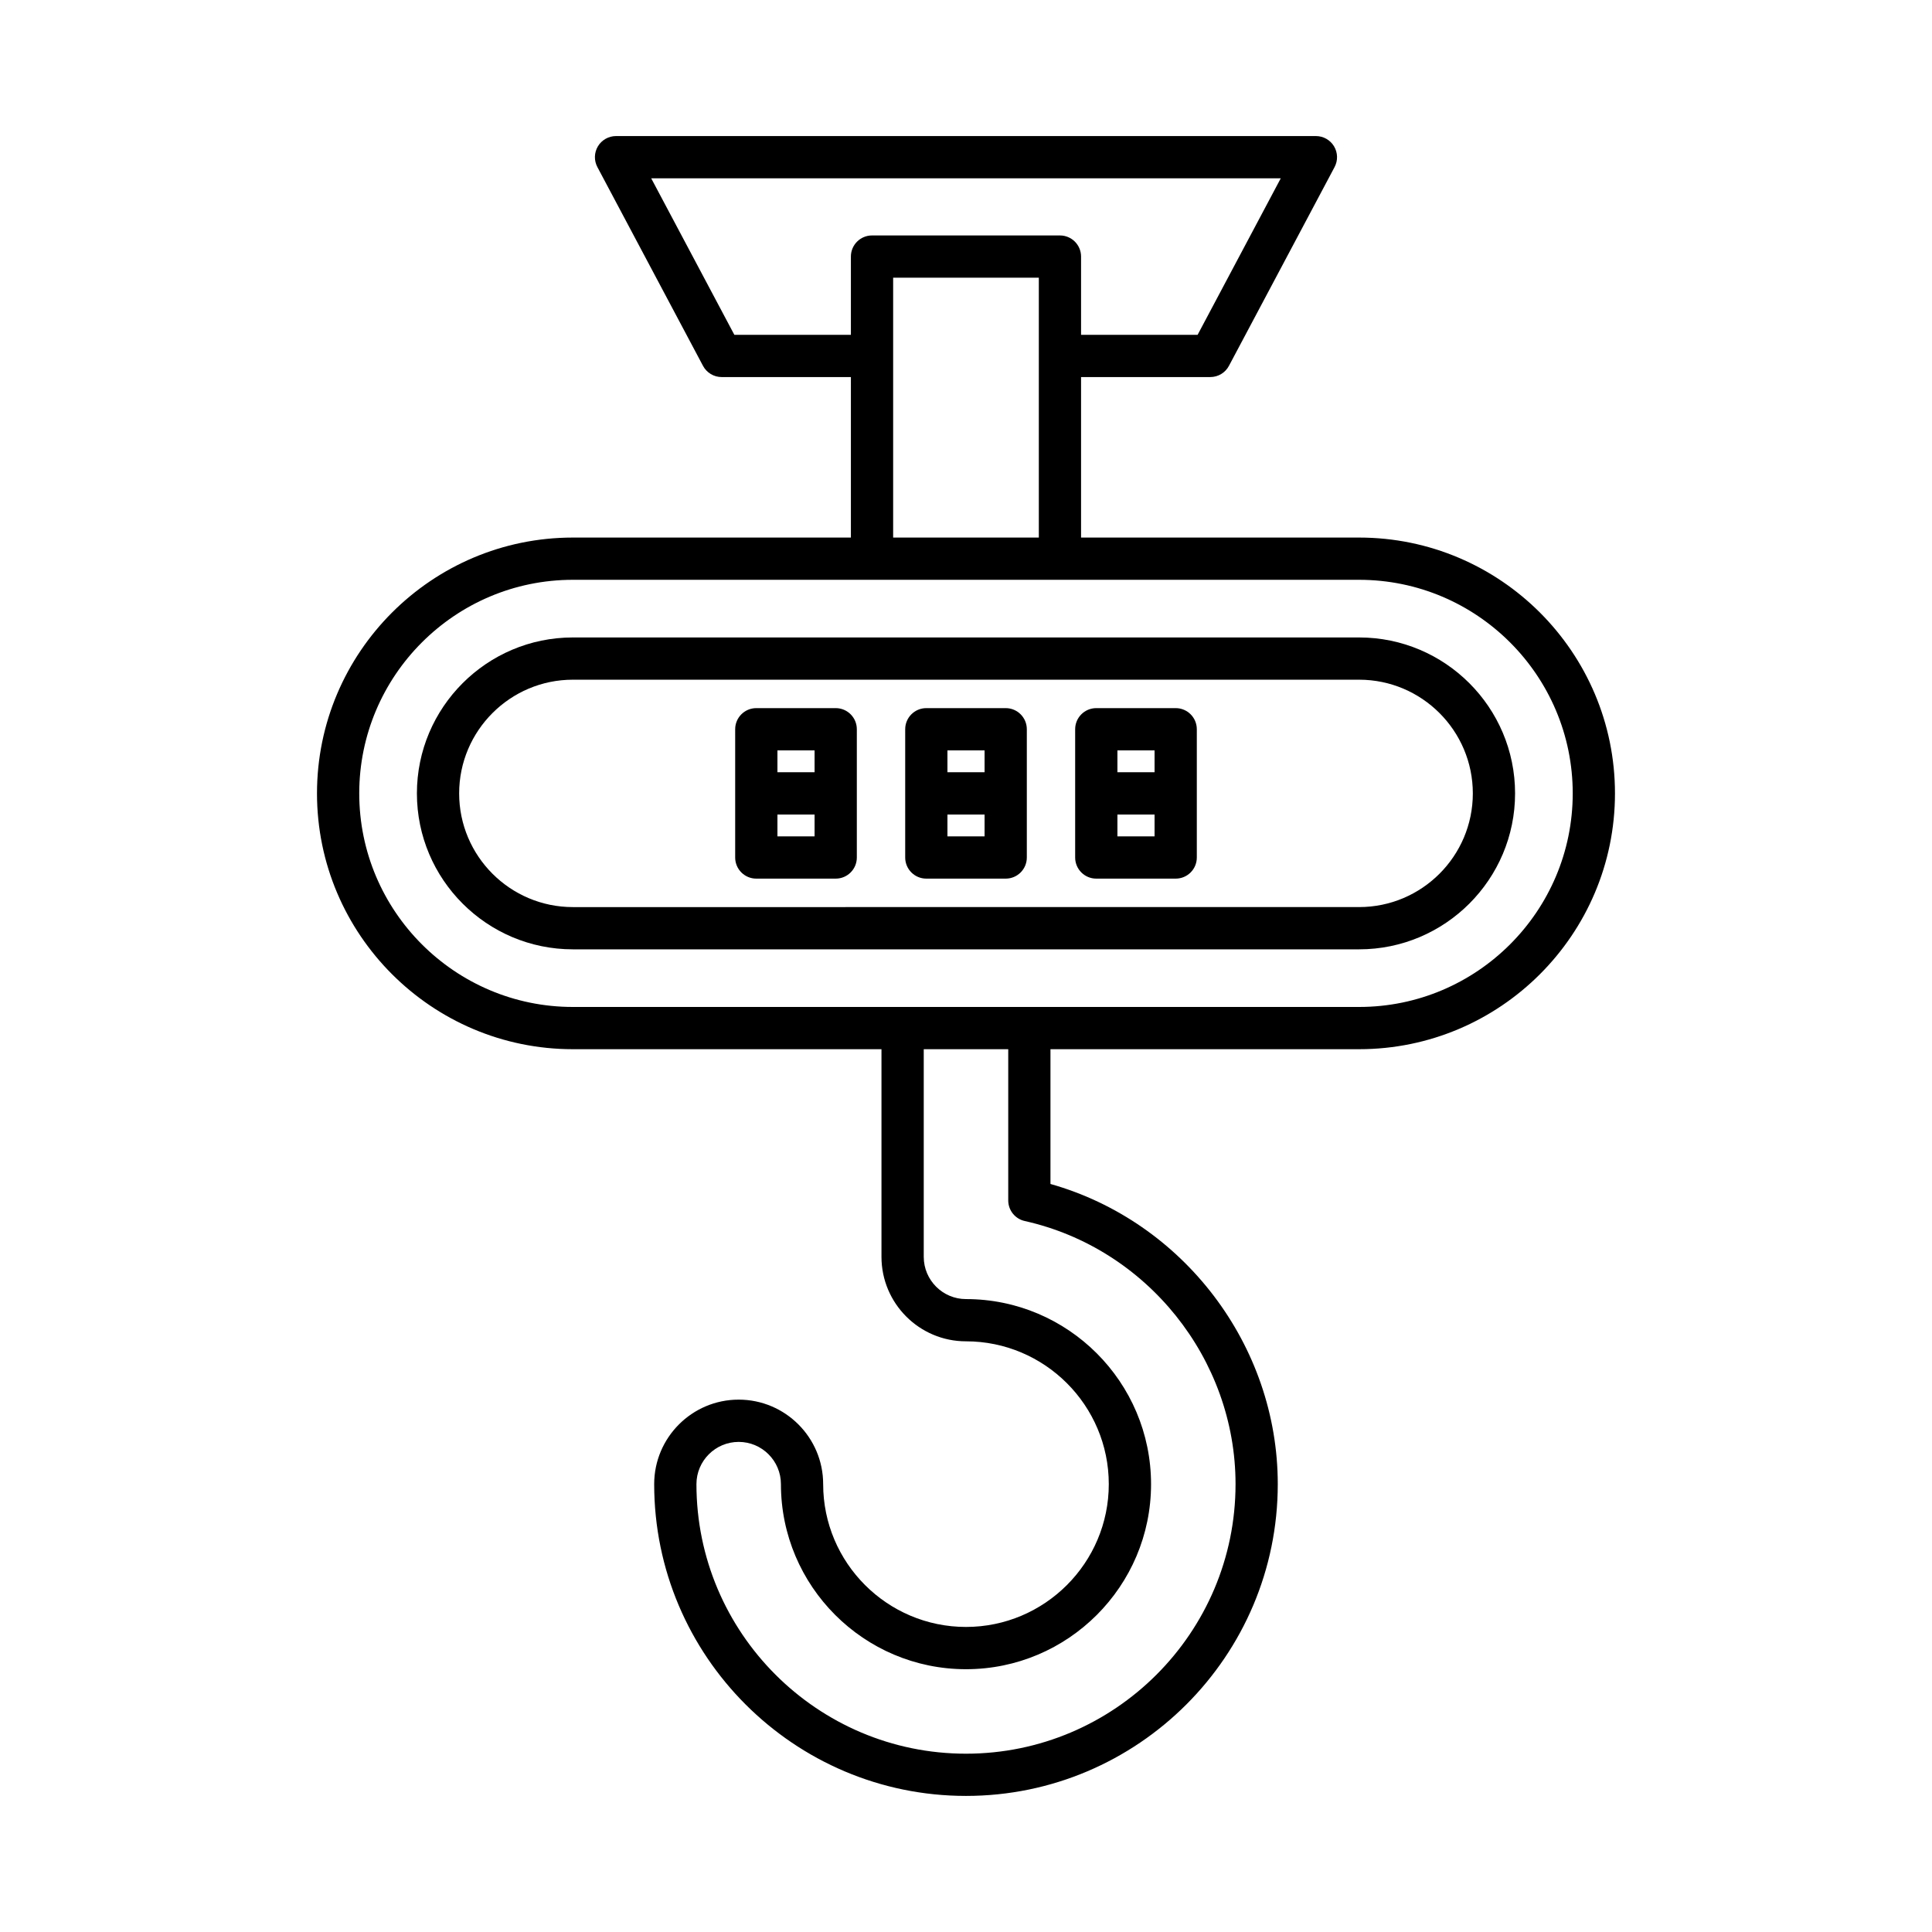 <?xml version="1.0" encoding="UTF-8"?>
<!-- Uploaded to: ICON Repo, www.iconrepo.com, Generator: ICON Repo Mixer Tools -->
<svg fill="#000000" width="800px" height="800px" version="1.1" viewBox="144 144 512 512" xmlns="http://www.w3.org/2000/svg">
 <g>
  <path d="m504.18 422.05c37.387 0 67.805-30.41 67.805-67.793 0-37.383-30.418-67.797-67.805-67.797h-73.688v-42.535h34.25c2.07 0 3.973-1.141 4.941-2.969l27.988-52.672c0.926-1.738 0.871-3.828-0.141-5.516-1.012-1.684-2.836-2.711-4.801-2.711h-185.47c-1.961 0-3.789 1.027-4.801 2.711-1.012 1.688-1.066 3.777-0.141 5.516l27.988 52.672c0.969 1.824 2.871 2.969 4.941 2.969h34.25v42.535h-73.684c-37.387 0-67.805 30.418-67.805 67.797 0 37.383 30.418 67.793 67.805 67.793h81.789v55.023c0 12.348 10.043 22.391 22.391 22.391 20.867 0 37.848 16.98 37.848 37.848 0 20.863-16.98 37.844-37.844 37.844-20.867 0-37.848-16.98-37.848-37.848 0-12.348-10.043-22.391-22.391-22.391-12.348 0-22.391 10.043-22.391 22.391 0 45.559 37.07 82.629 82.629 82.629s82.629-37.07 82.629-82.629c0-36.859-25.078-69.609-60.238-79.543v-35.715zm-165.57-189.32-22.035-41.477h166.84l-22.035 41.477h-30.887v-20.734c0-3.094-2.504-5.598-5.598-5.598h-49.801c-3.094 0-5.598 2.504-5.598 5.598v20.734zm80.688 5.625v48.105h-38.605v-68.871h38.605v20.707c0 0.008-0.004 0.016-0.004 0.027s0.004 0.02 0.004 0.031zm52.133 298.96c0 39.387-32.047 71.434-71.434 71.434s-71.434-32.047-71.434-71.434c0-6.172 5.023-11.195 11.195-11.195s11.195 5.023 11.195 11.195c0 27.043 21.996 49.043 49.043 49.043 27.043 0 49.043-21.996 49.043-49.043-0.004-27.047-22-49.043-49.043-49.043-6.172 0-11.195-5.023-11.195-11.195v-55.023h22.391v40.07c0 2.625 1.82 4.894 4.379 5.461 32.367 7.227 55.859 36.551 55.859 69.73zm-175.62-126.46c-31.215 0-56.609-25.387-56.609-56.598 0-31.207 25.395-56.602 56.609-56.602h208.37c31.215 0 56.609 25.395 56.609 56.602-0.004 31.211-25.395 56.598-56.609 56.598z"/>
  <path d="m545.51 354.26c0-22.789-18.539-41.328-41.328-41.328h-208.37c-22.789 0-41.328 18.539-41.328 41.328 0 22.785 18.539 41.324 41.328 41.324h208.37c22.789 0 41.328-18.539 41.328-41.324zm-279.83 0c0-16.613 13.52-30.133 30.133-30.133h208.37c16.613 0 30.133 13.52 30.133 30.133 0 16.613-13.52 30.125-30.133 30.125l-208.37 0.004c-16.613 0-30.133-13.516-30.133-30.129z"/>
  <path d="m410.52 331.66h-21.035c-3.094 0-5.598 2.504-5.598 5.598v33.988c0 3.094 2.504 5.598 5.598 5.598h21.035c3.094 0 5.598-2.504 5.598-5.598v-33.988c0-3.094-2.504-5.598-5.598-5.598zm-5.598 33.988h-9.84v-5.793h9.84zm0-16.992h-9.84v-5.801h9.84z"/>
  <path d="m455.57 331.66h-21.043c-3.094 0-5.598 2.504-5.598 5.598v33.988c0 3.094 2.504 5.598 5.598 5.598h21.043c3.094 0 5.598-2.504 5.598-5.598v-33.988c0-3.094-2.504-5.598-5.598-5.598zm-5.598 33.988h-9.844v-5.793h9.844zm0-16.992h-9.844v-5.801h9.844z"/>
  <path d="m365.47 331.66h-21.043c-3.094 0-5.598 2.504-5.598 5.598v33.988c0 3.094 2.504 5.598 5.598 5.598h21.043c3.094 0 5.598-2.504 5.598-5.598v-33.988c0-3.094-2.504-5.598-5.598-5.598zm-5.598 33.988h-9.844v-5.793h9.844zm0-16.992h-9.844v-5.801h9.844z"/>
 </g>
</svg>